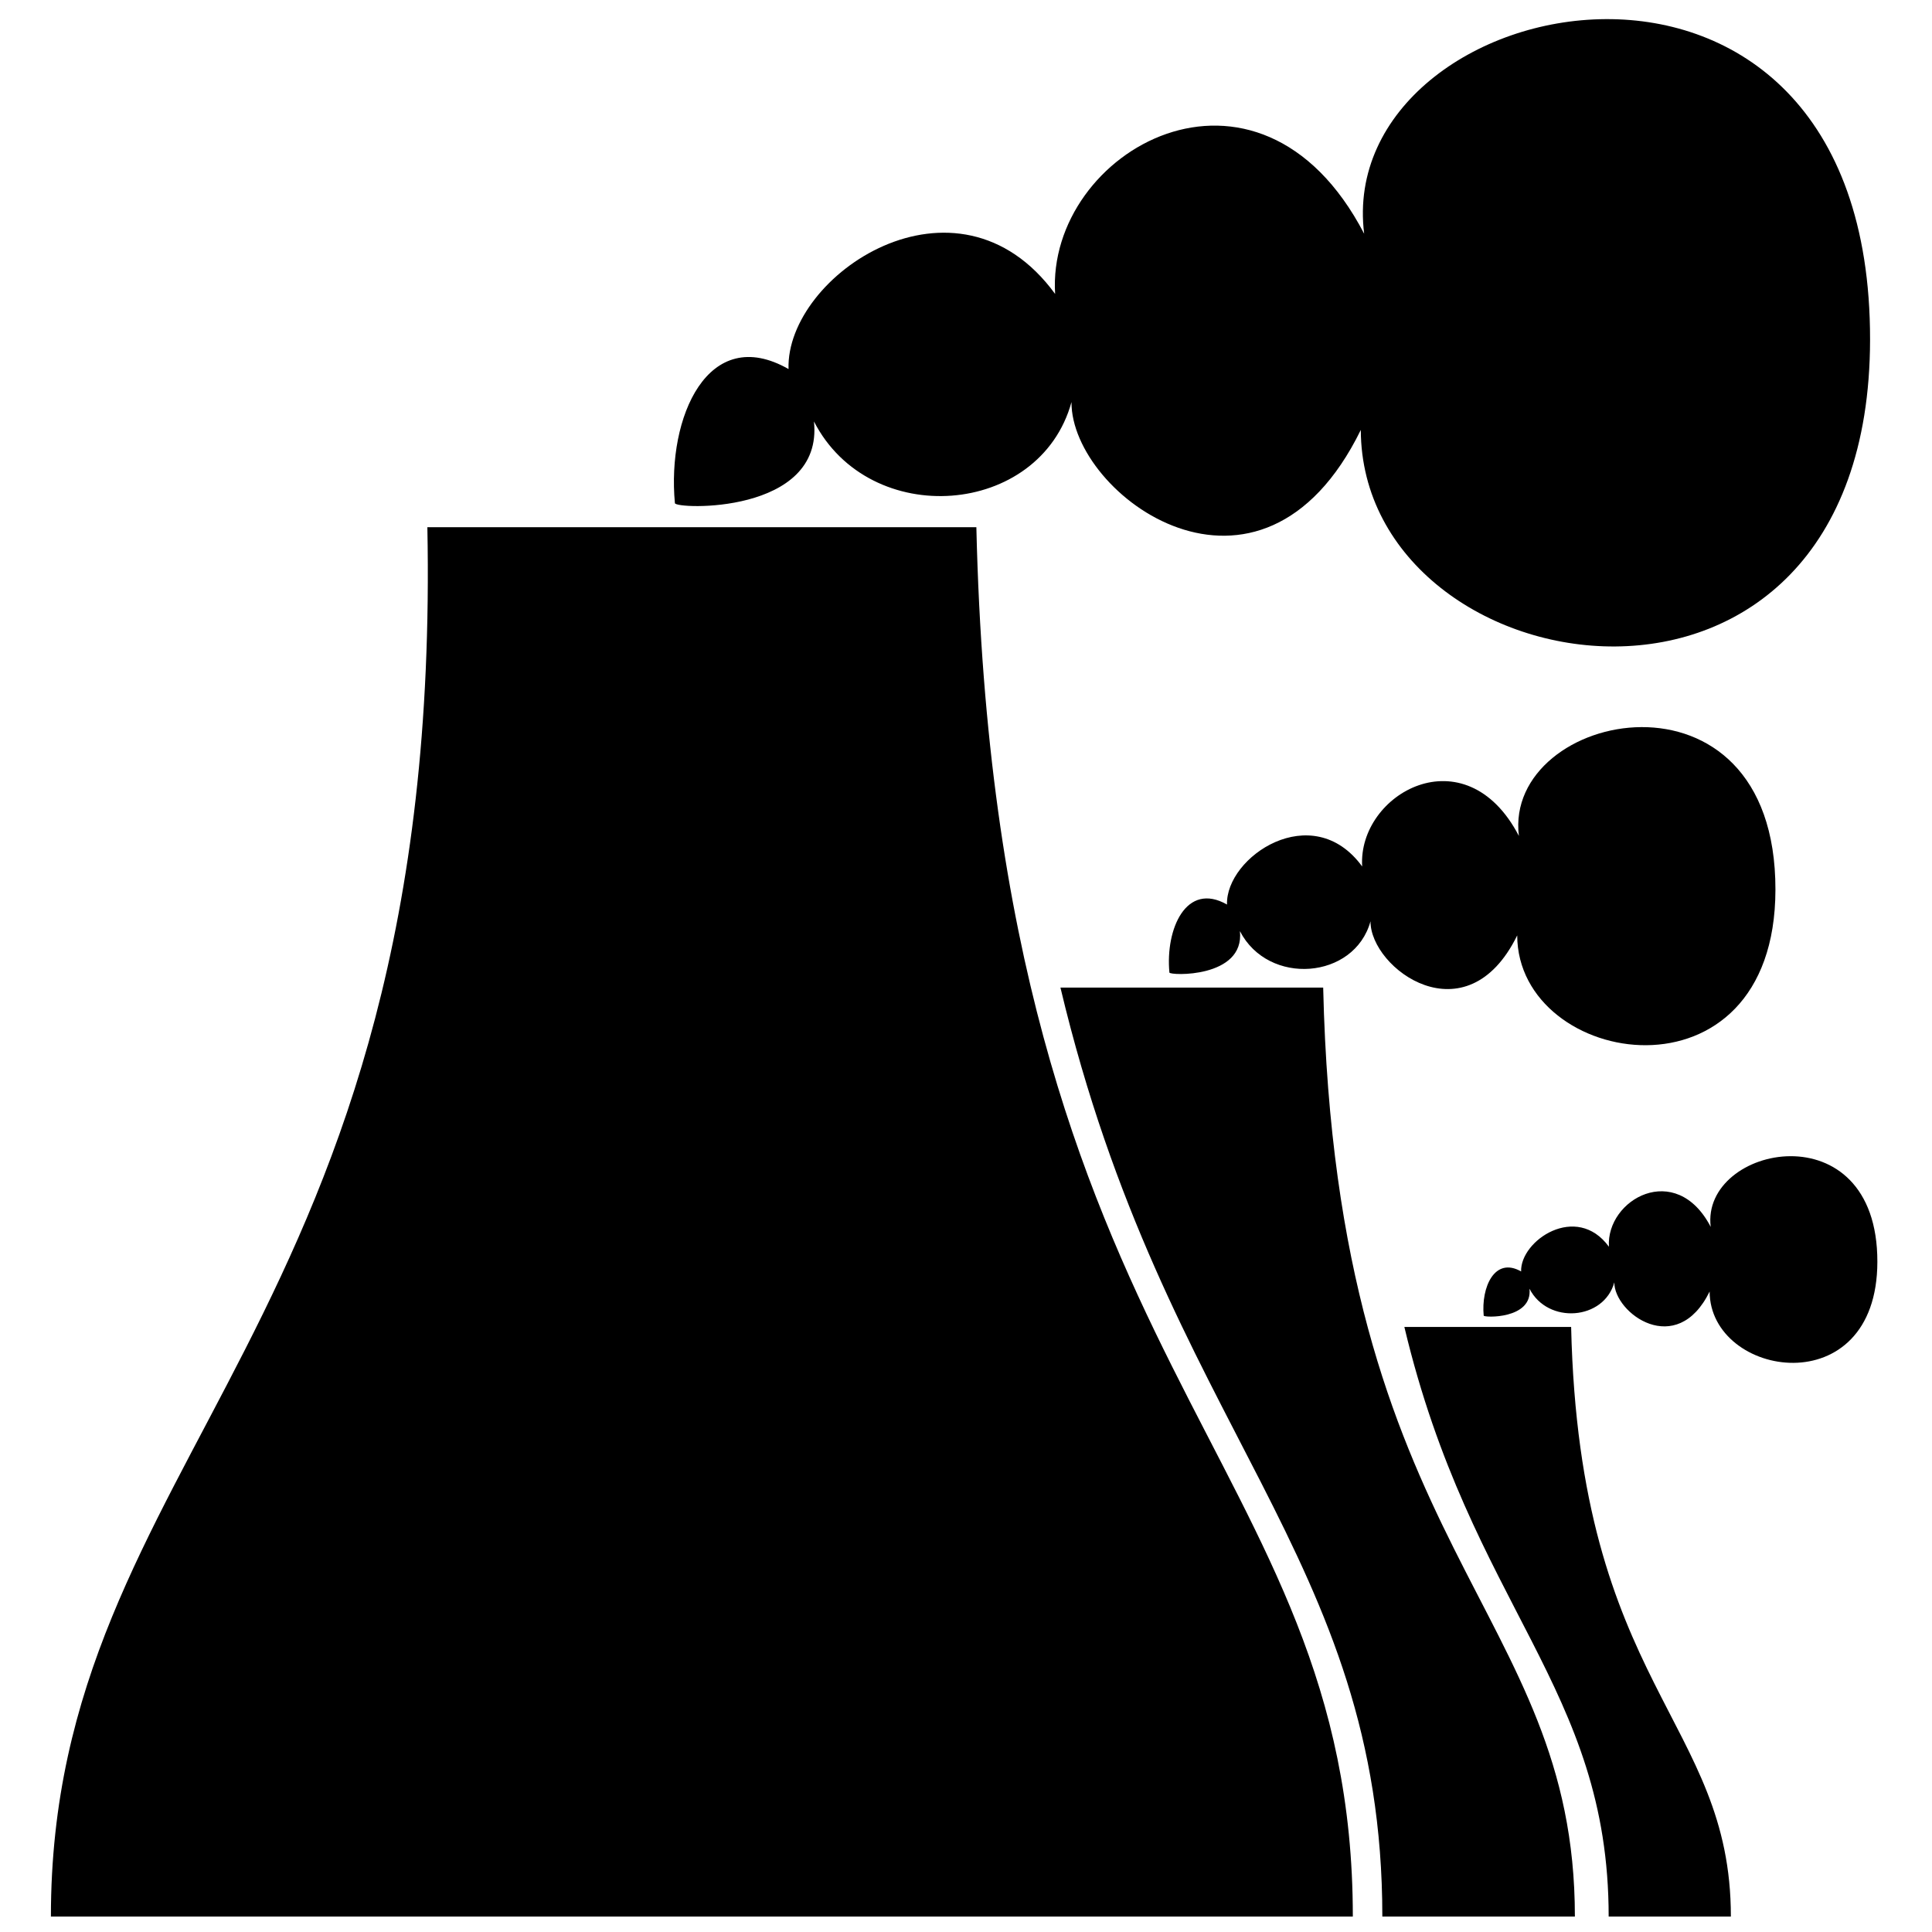 <?xml version="1.0" encoding="UTF-8"?>
<!-- Uploaded to: ICON Repo, www.iconrepo.com, Generator: ICON Repo Mixer Tools -->
<svg width="800px" height="800px" version="1.1" viewBox="144 144 512 512" xmlns="http://www.w3.org/2000/svg">
 <defs>
  <clipPath id="c">
   <path d="m157 283h346v368.9h-346z"/>
  </clipPath>
  <clipPath id="b">
   <path d="m425 405h137v246.9h-137z"/>
  </clipPath>
  <clipPath id="a">
   <path d="m516 495h87v156.9h-87z"/>
  </clipPath>
 </defs>
 <path d="m352.97 241.8c-0.797-24.879 44.574-55.574 70.648-19.902-2.375-37.992 53.832-69.828 81.898-15.957-8.207-65.742 134.23-95.281 134.07 28.094-0.152 115.3-134.74 93.492-134.96 23.902-26.602 54.254-76.789 17.371-76.672-7.379-8.387 30.457-53.438 33.949-68.246 5.133 2.586 24.75-36.914 23.266-36.852 21.637-2.133-22.73 8.781-47.691 30.109-35.527z" fill-rule="evenodd"/>
 <g clip-path="url(#c)">
  <path d="m502.51 651.9h-345.02c0-122.73 103.92-155.18 99.766-368.19h145.49c5.199 224.75 99.766 245.46 99.766 368.19z" fill-rule="evenodd"/>
 </g>
 <path d="m469.17 383.71c-0.406-12.617 22.602-28.18 35.82-10.09-1.203-19.266 27.301-35.406 41.531-8.09-4.16-33.34 68.07-48.316 67.988 14.246-0.074 58.465-68.32 47.402-68.434 12.117-13.488 27.516-38.938 8.809-38.879-3.742-4.25 15.445-27.094 17.215-34.605 2.606 1.316 12.547-18.719 11.797-18.688 10.969-1.086-11.527 4.445-24.184 15.266-18.016z" fill-rule="evenodd"/>
 <g clip-path="url(#b)">
  <path d="m561.36 651.9h-51.027c0-95.715-57.516-129.39-85.305-246.18h69.629c3.469 150.27 66.703 164.12 66.703 246.18z" fill-rule="evenodd"/>
 </g>
 <path d="m547.11 480.95c-0.266-8.195 14.68-18.305 23.27-6.555-0.785-12.516 17.73-23.004 26.977-5.258-2.703-21.656 44.219-31.387 44.164 9.258-0.051 37.98-44.383 30.793-44.453 7.875-8.766 17.871-25.297 5.723-25.258-2.43-2.762 10.031-17.602 11.184-22.48 1.691 0.855 8.148-12.16 7.66-12.137 7.125-0.703-7.492 2.891-15.715 9.918-11.707z" fill-rule="evenodd"/>
 <g clip-path="url(#a)">
  <path d="m602.7 651.9h-32.387c0-60.746-36.504-82.117-54.141-156.24h44.195c2.203 95.375 42.332 104.16 42.332 156.24z" fill-rule="evenodd"/>
 </g>
</svg>